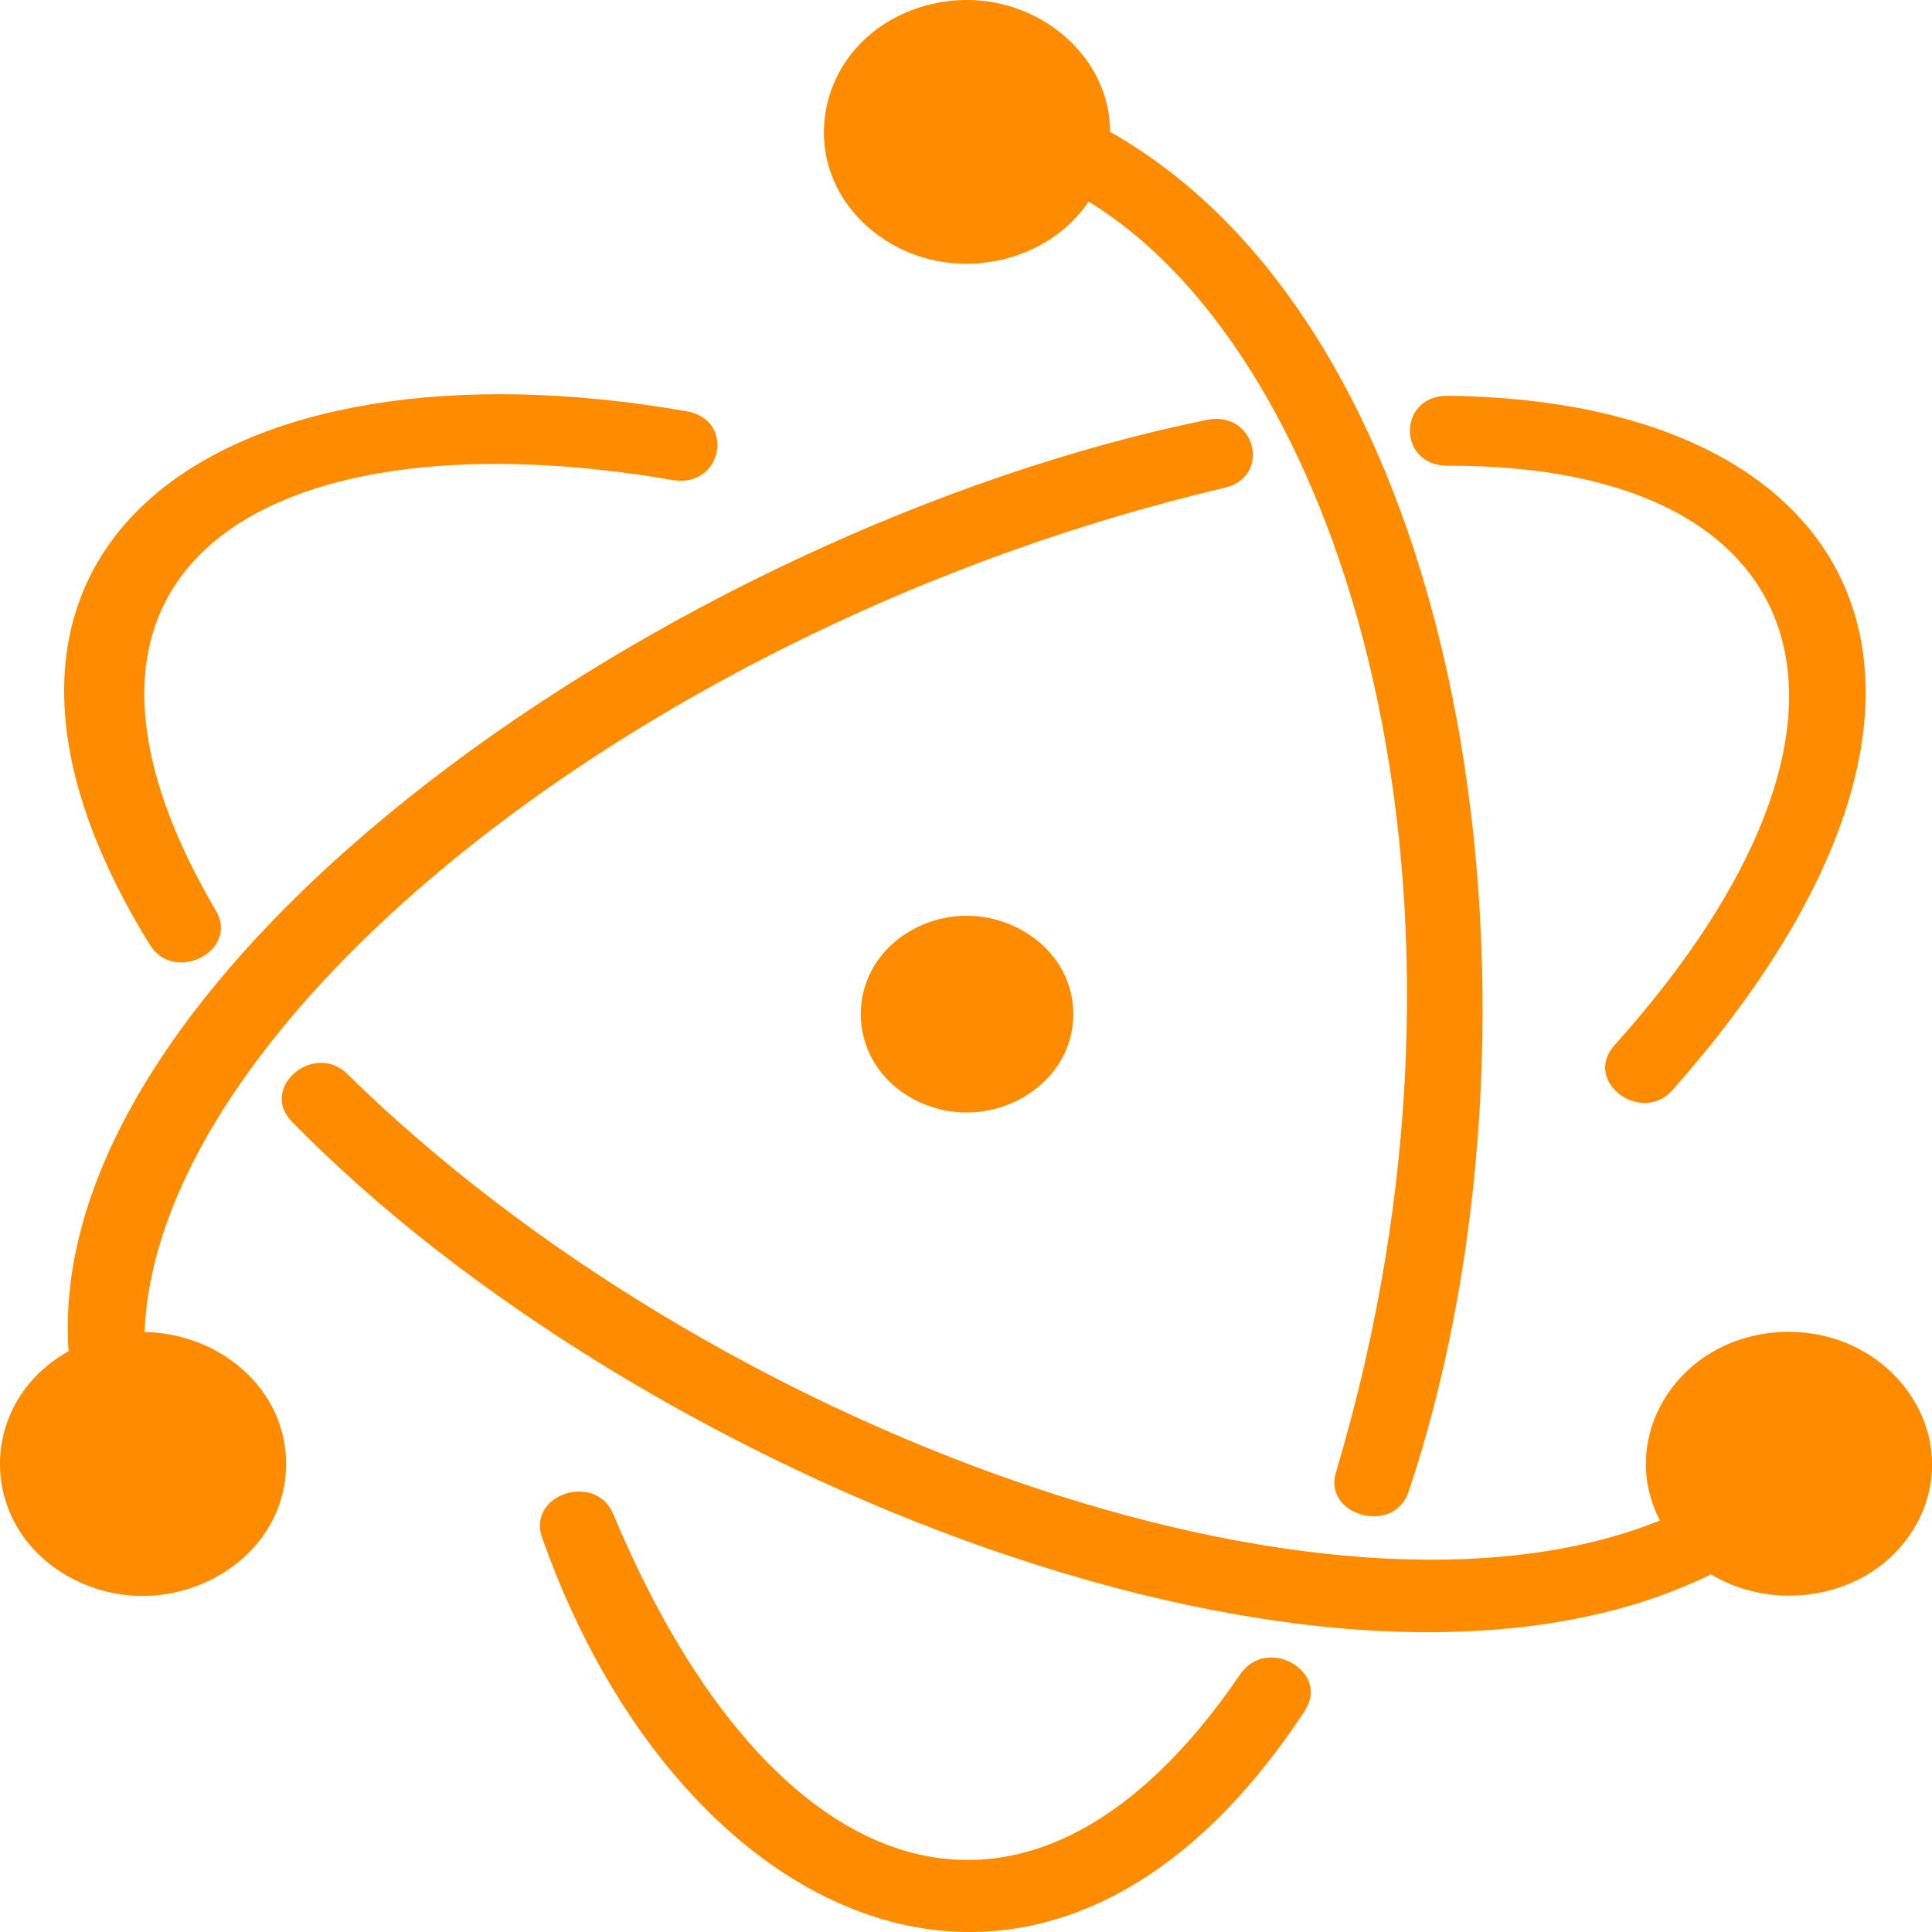 <svg width="100" height="100" viewBox="0 0 100 100" fill="none" xmlns="http://www.w3.org/2000/svg">
<g clip-path="url(#clip0_86_84)">
<path d="M35.538 21.287C38.089 21.723 37.379 25.283 34.829 24.847C14.597 21.366 0.423 28.769 11.153 47.097C12.436 49.179 9.034 50.975 7.751 48.893C-5.026 28.172 11.542 17.081 35.538 21.287ZM86.562 56.434C104.648 35.96 96.683 20.734 74.938 20.485C72.355 20.454 72.308 24.073 74.89 24.105C94.138 24.028 98.718 37.211 83.566 54.102C81.896 55.982 84.955 58.22 86.562 56.434V56.434ZM67.539 88.547C68.861 86.516 65.57 84.623 64.184 86.677C53.242 102.706 39.868 97.768 31.773 78.439C30.898 76.136 27.203 77.34 28.078 79.643C35.239 99.891 54.229 108.811 67.539 88.548V88.547ZM55.554 52.492C55.554 48.586 50.956 46.132 47.297 48.085C43.638 50.038 43.638 54.946 47.297 56.899C50.956 58.851 55.554 56.397 55.554 52.492ZM7.484 68.945C8.122 52.855 33.438 32.332 63.293 25.27C65.857 24.754 65.026 21.217 62.462 21.733C34.887 27.385 2.173 50.079 3.548 69.94C-1.232 72.61 -1.182 79.092 3.695 81.685C8.62 84.305 14.81 81.013 14.81 75.775C14.81 71.837 11.313 68.999 7.484 68.945ZM88.56 81.49C92.08 83.61 97.171 82.639 99.225 78.834C101.755 74.15 97.809 68.645 92.14 68.948C86.818 69.234 83.685 74.442 85.92 78.702C68.725 85.628 36.786 74.04 18.007 55.619C16.289 53.864 13.388 56.298 15.106 58.053C32.918 76.286 69.108 91.03 88.56 81.49ZM57.457 6.822C57.458 2.343 52.625 -1.13 47.731 0.343C42.332 1.969 40.871 8.41 45.109 11.909C48.675 14.852 54.043 13.873 56.349 10.436C69.711 18.614 78.002 46.562 69.167 76.141C68.403 78.43 72.147 79.501 72.911 77.212C80.939 53.205 76.596 17.654 57.457 6.822V6.822Z" fill="#FF8C00"/>
</g>
<defs>
<clipPath id="clip0_86_84">
<rect width="100" height="100" fill="white"/>
</clipPath>
</defs>
</svg>
